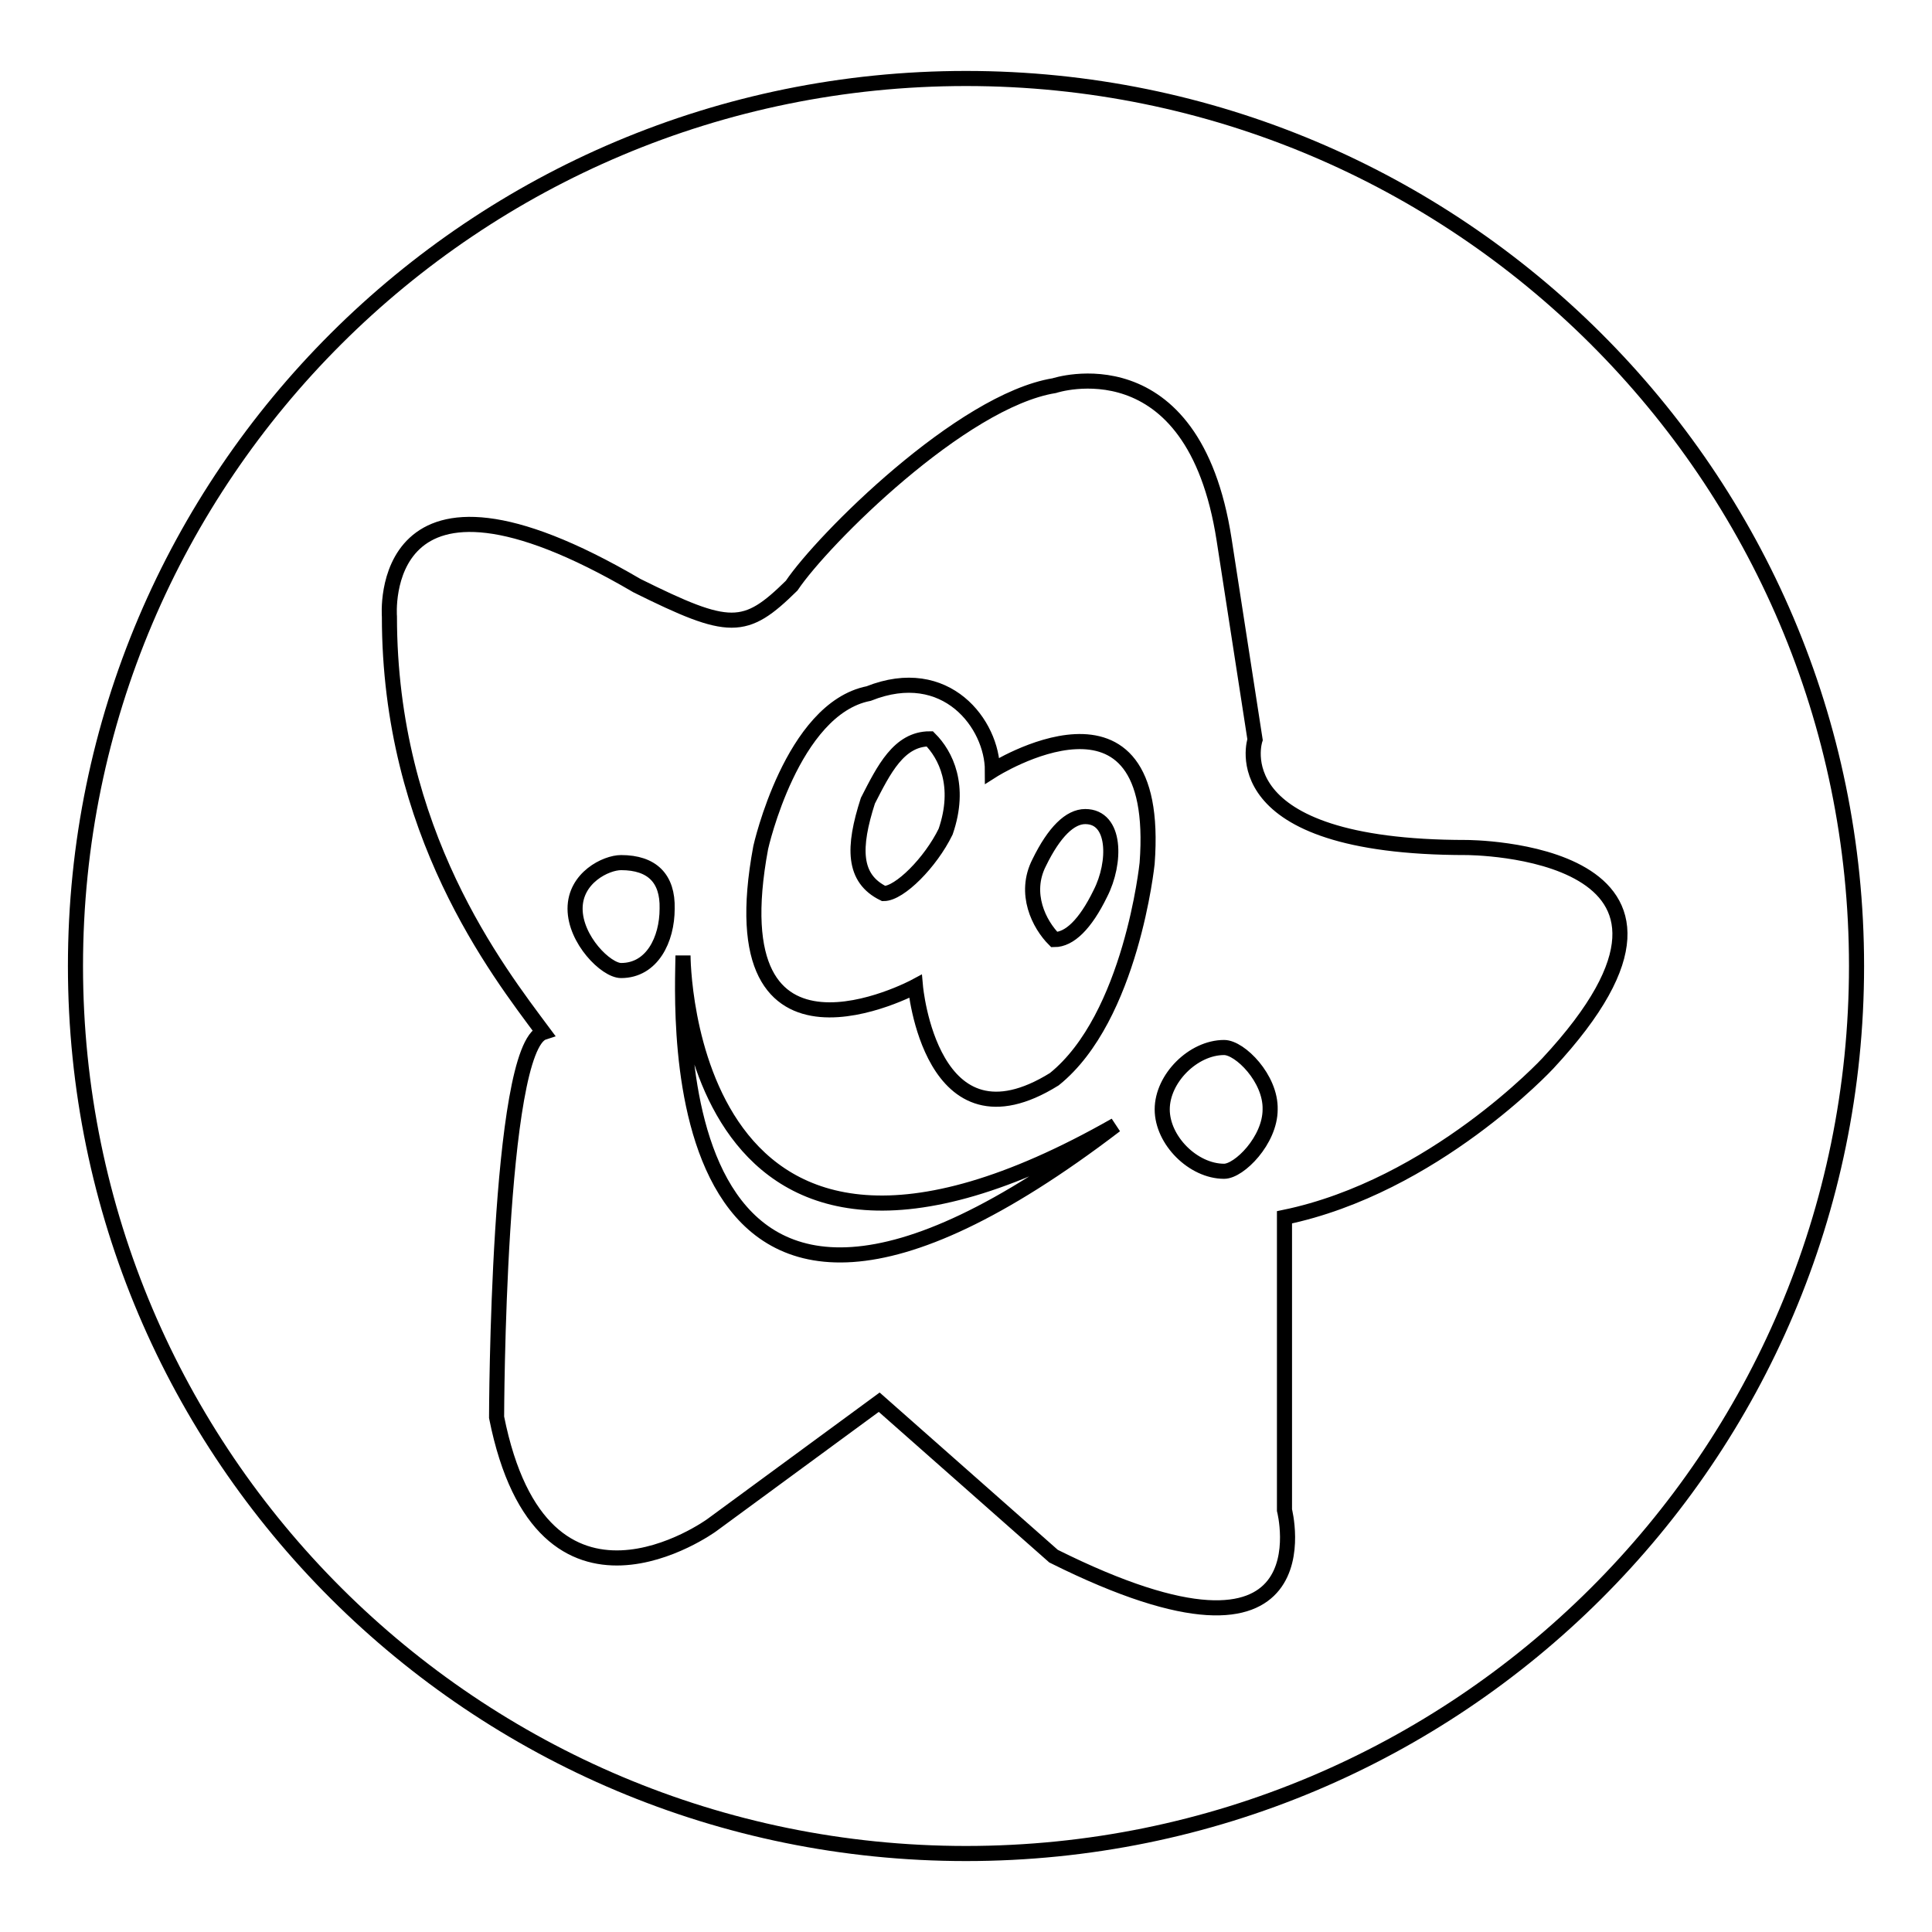 <?xml version="1.0" encoding="utf-8"?>
<!-- Svg Vector Icons : http://www.onlinewebfonts.com/icon -->
<!DOCTYPE svg PUBLIC "-//W3C//DTD SVG 1.1//EN" "http://www.w3.org/Graphics/SVG/1.1/DTD/svg11.dtd">
<svg version="1.1" xmlns="http://www.w3.org/2000/svg" xmlns:xlink="http://www.w3.org/1999/xlink" x="0px" y="0px" viewBox="0 0 256 256" enable-background="new 0 0 256 256" xml:space="preserve">
<g> <path stroke-width="2" fill-opacity="0" stroke="#000000"  d="M162.2,138.8c-4.1,0-8.2,4.1-8.2,8.2c0,4.1,4.1,8.2,8.2,8.2c2,0,6.1-4.1,6.1-8.2 C168.4,142.9,164.3,138.8,162.2,138.8z M90.5,126.6c0,6.1-4.1,69.4,57.3,22.5C90.5,181.7,90.5,126.6,90.5,126.6z M131.5,102.1 c0-6.1-6.1-14.3-16.4-10.2c-10.2,2-14.3,20.4-14.3,20.4c-6.1,32.7,20.5,18.4,20.5,18.4s2,22.5,18.4,12.3 c10.2-8.2,12.3-28.6,12.3-28.6C154,87.8,131.5,102.1,131.5,102.1z M125.3,110.2c-2,4.1-6.1,8.2-8.2,8.2c-4.1-2-4.1-6.1-2.1-12.3 c2.1-4.1,4.1-8.2,8.2-8.2C125.3,100,127.4,104.1,125.3,110.2z M145.8,118.4c-2,4.1-4.1,6.1-6.1,6.1c-2-2-4.1-6.1-2-10.2 c2-4.1,4.1-6.1,6.1-6.1C147.9,108.2,147.9,114.3,145.8,118.4z M82.3,114.3c-2,0-6.1,2-6.1,6.1c0,4.1,4.1,8.2,6.1,8.2 c4.1,0,6.1-4.1,6.1-8.2C88.5,116.4,86.4,114.3,82.3,114.3z M128,10.4C62.8,10.4,10,63.1,10,128c0,64.9,52.8,117.6,118,117.6 c65.2,0,118-52.6,118-117.6C246,63.1,193.2,10.4,128,10.4z M205.1,140.9c0,0-15.1,16.3-34.9,20.4c0,0,0,24.5,0,38.8 c0,0,6.3,24.5-30.6,6.1l-23.1-20.4l-22.2,16.3c0,0-22.4,16.3-28.5-14.3c0,0,0.1-49,6.2-51c-6.1-8.2-20.4-26.5-20.4-55.1 c0,0-2-24.5,32.8-4.1c12.3,6.1,14.3,6.1,20.5,0c4.1-6.1,22.5-24.5,34.8-26.5c0,0,18.4-6.1,22.5,20.4l4.1,26.5c0,0-4.8,14.3,28,14.3 C194.3,112.3,231.7,112.3,205.1,140.9z"/></g>
</svg>